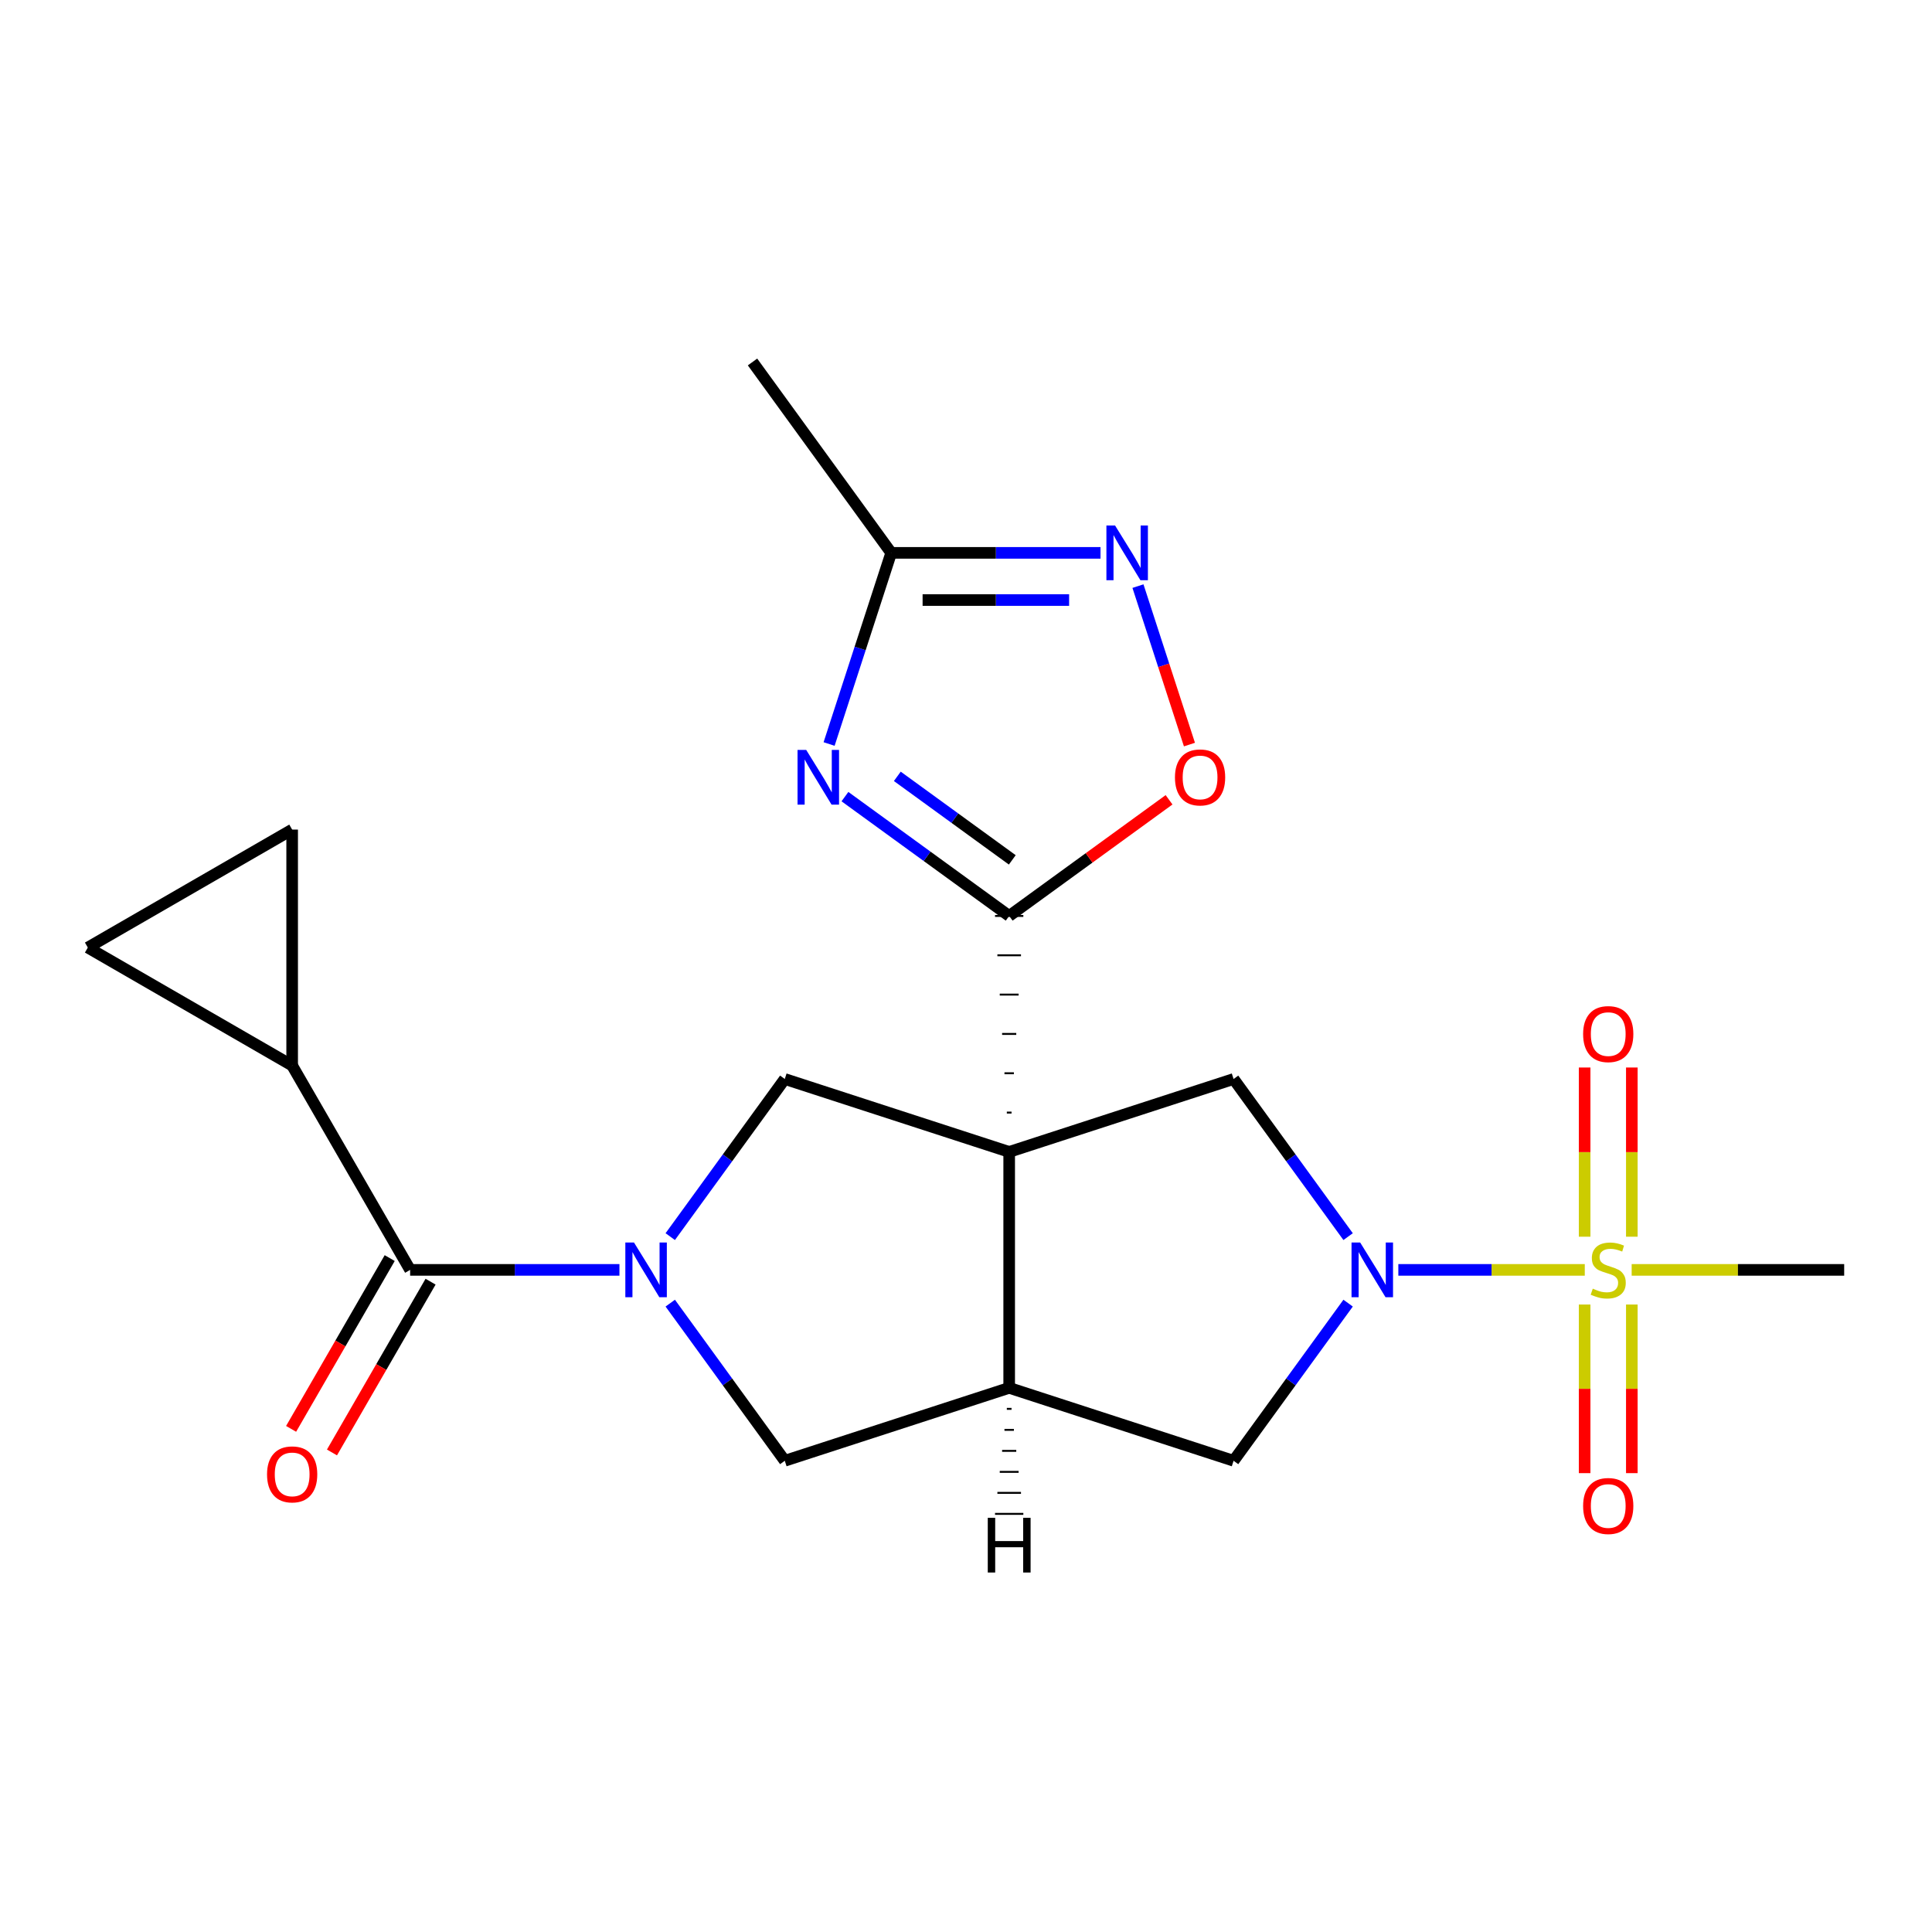 <?xml version='1.0' encoding='iso-8859-1'?>
<svg version='1.1' baseProfile='full'
              xmlns='http://www.w3.org/2000/svg'
                      xmlns:rdkit='http://www.rdkit.org/xml'
                      xmlns:xlink='http://www.w3.org/1999/xlink'
                  xml:space='preserve'
width='1000px' height='1000px' viewBox='0 0 1000 1000'>
<!-- END OF HEADER -->
<rect style='opacity:1.0;fill:#FFFFFF;stroke:none' width='1000' height='1000' x='0' y='0'> </rect>
<path class='bond-1' d='M 523.572,575.87 L 521.13,575.87' style='fill:none;fill-rule:evenodd;stroke:#000000;stroke-width:1.0px;stroke-linecap:butt;stroke-linejoin:miter;stroke-opacity:1' />
<path class='bond-1' d='M 524.794,555.515 L 519.909,555.515' style='fill:none;fill-rule:evenodd;stroke:#000000;stroke-width:1.0px;stroke-linecap:butt;stroke-linejoin:miter;stroke-opacity:1' />
<path class='bond-1' d='M 526.015,535.16 L 518.687,535.16' style='fill:none;fill-rule:evenodd;stroke:#000000;stroke-width:1.0px;stroke-linecap:butt;stroke-linejoin:miter;stroke-opacity:1' />
<path class='bond-1' d='M 527.236,514.805 L 517.466,514.805' style='fill:none;fill-rule:evenodd;stroke:#000000;stroke-width:1.0px;stroke-linecap:butt;stroke-linejoin:miter;stroke-opacity:1' />
<path class='bond-1' d='M 528.458,494.451 L 516.245,494.451' style='fill:none;fill-rule:evenodd;stroke:#000000;stroke-width:1.0px;stroke-linecap:butt;stroke-linejoin:miter;stroke-opacity:1' />
<path class='bond-1' d='M 529.679,474.096 L 515.023,474.096' style='fill:none;fill-rule:evenodd;stroke:#000000;stroke-width:1.0px;stroke-linecap:butt;stroke-linejoin:miter;stroke-opacity:1' />
<path class='bond-5' d='M 522.351,596.225 L 522.351,718.353' style='fill:none;fill-rule:evenodd;stroke:#000000;stroke-width:6px;stroke-linecap:butt;stroke-linejoin:miter;stroke-opacity:1' />
<path class='bond-6' d='M 522.351,596.225 L 406.2,558.485' style='fill:none;fill-rule:evenodd;stroke:#000000;stroke-width:6px;stroke-linecap:butt;stroke-linejoin:miter;stroke-opacity:1' />
<path class='bond-7' d='M 522.351,596.225 L 638.502,558.485' style='fill:none;fill-rule:evenodd;stroke:#000000;stroke-width:6px;stroke-linecap:butt;stroke-linejoin:miter;stroke-opacity:1' />
<path class='bond-0' d='M 820.283,657.289 L 772.031,657.289' style='fill:none;fill-rule:evenodd;stroke:#CCCC00;stroke-width:6px;stroke-linecap:butt;stroke-linejoin:miter;stroke-opacity:1' />
<path class='bond-0' d='M 772.031,657.289 L 723.778,657.289' style='fill:none;fill-rule:evenodd;stroke:#0000FF;stroke-width:6px;stroke-linecap:butt;stroke-linejoin:miter;stroke-opacity:1' />
<path class='bond-17' d='M 844.63,640.116 L 844.63,596.33' style='fill:none;fill-rule:evenodd;stroke:#CCCC00;stroke-width:6px;stroke-linecap:butt;stroke-linejoin:miter;stroke-opacity:1' />
<path class='bond-17' d='M 844.63,596.33 L 844.63,552.544' style='fill:none;fill-rule:evenodd;stroke:#FF0000;stroke-width:6px;stroke-linecap:butt;stroke-linejoin:miter;stroke-opacity:1' />
<path class='bond-17' d='M 820.204,640.116 L 820.204,596.33' style='fill:none;fill-rule:evenodd;stroke:#CCCC00;stroke-width:6px;stroke-linecap:butt;stroke-linejoin:miter;stroke-opacity:1' />
<path class='bond-17' d='M 820.204,596.33 L 820.204,552.544' style='fill:none;fill-rule:evenodd;stroke:#FF0000;stroke-width:6px;stroke-linecap:butt;stroke-linejoin:miter;stroke-opacity:1' />
<path class='bond-18' d='M 820.204,675.222 L 820.204,718.858' style='fill:none;fill-rule:evenodd;stroke:#CCCC00;stroke-width:6px;stroke-linecap:butt;stroke-linejoin:miter;stroke-opacity:1' />
<path class='bond-18' d='M 820.204,718.858 L 820.204,762.493' style='fill:none;fill-rule:evenodd;stroke:#FF0000;stroke-width:6px;stroke-linecap:butt;stroke-linejoin:miter;stroke-opacity:1' />
<path class='bond-18' d='M 844.63,675.222 L 844.63,718.858' style='fill:none;fill-rule:evenodd;stroke:#CCCC00;stroke-width:6px;stroke-linecap:butt;stroke-linejoin:miter;stroke-opacity:1' />
<path class='bond-18' d='M 844.63,718.858 L 844.63,762.493' style='fill:none;fill-rule:evenodd;stroke:#FF0000;stroke-width:6px;stroke-linecap:butt;stroke-linejoin:miter;stroke-opacity:1' />
<path class='bond-20' d='M 844.55,657.289 L 899.548,657.289' style='fill:none;fill-rule:evenodd;stroke:#CCCC00;stroke-width:6px;stroke-linecap:butt;stroke-linejoin:miter;stroke-opacity:1' />
<path class='bond-20' d='M 899.548,657.289 L 954.545,657.289' style='fill:none;fill-rule:evenodd;stroke:#000000;stroke-width:6px;stroke-linecap:butt;stroke-linejoin:miter;stroke-opacity:1' />
<path class='bond-4' d='M 522.351,474.096 L 479.846,443.214' style='fill:none;fill-rule:evenodd;stroke:#000000;stroke-width:6px;stroke-linecap:butt;stroke-linejoin:miter;stroke-opacity:1' />
<path class='bond-4' d='M 479.846,443.214 L 437.34,412.332' style='fill:none;fill-rule:evenodd;stroke:#0000FF;stroke-width:6px;stroke-linecap:butt;stroke-linejoin:miter;stroke-opacity:1' />
<path class='bond-4' d='M 523.957,445.07 L 494.203,423.453' style='fill:none;fill-rule:evenodd;stroke:#000000;stroke-width:6px;stroke-linecap:butt;stroke-linejoin:miter;stroke-opacity:1' />
<path class='bond-4' d='M 494.203,423.453 L 464.449,401.835' style='fill:none;fill-rule:evenodd;stroke:#0000FF;stroke-width:6px;stroke-linecap:butt;stroke-linejoin:miter;stroke-opacity:1' />
<path class='bond-10' d='M 522.351,474.096 L 563.727,444.035' style='fill:none;fill-rule:evenodd;stroke:#000000;stroke-width:6px;stroke-linecap:butt;stroke-linejoin:miter;stroke-opacity:1' />
<path class='bond-10' d='M 563.727,444.035 L 605.102,413.974' style='fill:none;fill-rule:evenodd;stroke:#FF0000;stroke-width:6px;stroke-linecap:butt;stroke-linejoin:miter;stroke-opacity:1' />
<path class='bond-2' d='M 346.92,640.076 L 376.56,599.28' style='fill:none;fill-rule:evenodd;stroke:#0000FF;stroke-width:6px;stroke-linecap:butt;stroke-linejoin:miter;stroke-opacity:1' />
<path class='bond-2' d='M 376.56,599.28 L 406.2,558.485' style='fill:none;fill-rule:evenodd;stroke:#000000;stroke-width:6px;stroke-linecap:butt;stroke-linejoin:miter;stroke-opacity:1' />
<path class='bond-8' d='M 320.621,657.289 L 266.453,657.289' style='fill:none;fill-rule:evenodd;stroke:#0000FF;stroke-width:6px;stroke-linecap:butt;stroke-linejoin:miter;stroke-opacity:1' />
<path class='bond-8' d='M 266.453,657.289 L 212.286,657.289' style='fill:none;fill-rule:evenodd;stroke:#000000;stroke-width:6px;stroke-linecap:butt;stroke-linejoin:miter;stroke-opacity:1' />
<path class='bond-23' d='M 346.92,674.502 L 376.56,715.298' style='fill:none;fill-rule:evenodd;stroke:#0000FF;stroke-width:6px;stroke-linecap:butt;stroke-linejoin:miter;stroke-opacity:1' />
<path class='bond-23' d='M 376.56,715.298 L 406.2,756.093' style='fill:none;fill-rule:evenodd;stroke:#000000;stroke-width:6px;stroke-linecap:butt;stroke-linejoin:miter;stroke-opacity:1' />
<path class='bond-3' d='M 697.782,640.076 L 668.142,599.28' style='fill:none;fill-rule:evenodd;stroke:#0000FF;stroke-width:6px;stroke-linecap:butt;stroke-linejoin:miter;stroke-opacity:1' />
<path class='bond-3' d='M 668.142,599.28 L 638.502,558.485' style='fill:none;fill-rule:evenodd;stroke:#000000;stroke-width:6px;stroke-linecap:butt;stroke-linejoin:miter;stroke-opacity:1' />
<path class='bond-22' d='M 697.782,674.502 L 668.142,715.298' style='fill:none;fill-rule:evenodd;stroke:#0000FF;stroke-width:6px;stroke-linecap:butt;stroke-linejoin:miter;stroke-opacity:1' />
<path class='bond-22' d='M 668.142,715.298 L 638.502,756.093' style='fill:none;fill-rule:evenodd;stroke:#000000;stroke-width:6px;stroke-linecap:butt;stroke-linejoin:miter;stroke-opacity:1' />
<path class='bond-11' d='M 429.14,385.097 L 445.213,335.628' style='fill:none;fill-rule:evenodd;stroke:#0000FF;stroke-width:6px;stroke-linecap:butt;stroke-linejoin:miter;stroke-opacity:1' />
<path class='bond-11' d='M 445.213,335.628 L 461.287,286.159' style='fill:none;fill-rule:evenodd;stroke:#000000;stroke-width:6px;stroke-linecap:butt;stroke-linejoin:miter;stroke-opacity:1' />
<path class='bond-12' d='M 522.351,718.353 L 406.2,756.093' style='fill:none;fill-rule:evenodd;stroke:#000000;stroke-width:6px;stroke-linecap:butt;stroke-linejoin:miter;stroke-opacity:1' />
<path class='bond-14' d='M 522.351,718.353 L 638.502,756.093' style='fill:none;fill-rule:evenodd;stroke:#000000;stroke-width:6px;stroke-linecap:butt;stroke-linejoin:miter;stroke-opacity:1' />
<path class='bond-26' d='M 521.13,729.224 L 523.572,729.224' style='fill:none;fill-rule:evenodd;stroke:#000000;stroke-width:1.0px;stroke-linecap:butt;stroke-linejoin:miter;stroke-opacity:1' />
<path class='bond-26' d='M 519.909,740.095 L 524.794,740.095' style='fill:none;fill-rule:evenodd;stroke:#000000;stroke-width:1.0px;stroke-linecap:butt;stroke-linejoin:miter;stroke-opacity:1' />
<path class='bond-26' d='M 518.687,750.965 L 526.015,750.965' style='fill:none;fill-rule:evenodd;stroke:#000000;stroke-width:1.0px;stroke-linecap:butt;stroke-linejoin:miter;stroke-opacity:1' />
<path class='bond-26' d='M 517.466,761.836 L 527.236,761.836' style='fill:none;fill-rule:evenodd;stroke:#000000;stroke-width:1.0px;stroke-linecap:butt;stroke-linejoin:miter;stroke-opacity:1' />
<path class='bond-26' d='M 516.245,772.706 L 528.458,772.706' style='fill:none;fill-rule:evenodd;stroke:#000000;stroke-width:1.0px;stroke-linecap:butt;stroke-linejoin:miter;stroke-opacity:1' />
<path class='bond-26' d='M 515.023,783.577 L 529.679,783.577' style='fill:none;fill-rule:evenodd;stroke:#000000;stroke-width:1.0px;stroke-linecap:butt;stroke-linejoin:miter;stroke-opacity:1' />
<path class='bond-13' d='M 212.286,657.289 L 151.221,551.522' style='fill:none;fill-rule:evenodd;stroke:#000000;stroke-width:6px;stroke-linecap:butt;stroke-linejoin:miter;stroke-opacity:1' />
<path class='bond-19' d='M 201.709,651.183 L 176.192,695.379' style='fill:none;fill-rule:evenodd;stroke:#000000;stroke-width:6px;stroke-linecap:butt;stroke-linejoin:miter;stroke-opacity:1' />
<path class='bond-19' d='M 176.192,695.379 L 150.675,739.576' style='fill:none;fill-rule:evenodd;stroke:#FF0000;stroke-width:6px;stroke-linecap:butt;stroke-linejoin:miter;stroke-opacity:1' />
<path class='bond-19' d='M 222.862,663.395 L 197.345,707.592' style='fill:none;fill-rule:evenodd;stroke:#000000;stroke-width:6px;stroke-linecap:butt;stroke-linejoin:miter;stroke-opacity:1' />
<path class='bond-19' d='M 197.345,707.592 L 171.828,751.789' style='fill:none;fill-rule:evenodd;stroke:#FF0000;stroke-width:6px;stroke-linecap:butt;stroke-linejoin:miter;stroke-opacity:1' />
<path class='bond-9' d='M 589.008,303.372 L 602.333,344.381' style='fill:none;fill-rule:evenodd;stroke:#0000FF;stroke-width:6px;stroke-linecap:butt;stroke-linejoin:miter;stroke-opacity:1' />
<path class='bond-9' d='M 602.333,344.381 L 615.657,385.39' style='fill:none;fill-rule:evenodd;stroke:#FF0000;stroke-width:6px;stroke-linecap:butt;stroke-linejoin:miter;stroke-opacity:1' />
<path class='bond-24' d='M 569.622,286.159 L 515.455,286.159' style='fill:none;fill-rule:evenodd;stroke:#0000FF;stroke-width:6px;stroke-linecap:butt;stroke-linejoin:miter;stroke-opacity:1' />
<path class='bond-24' d='M 515.455,286.159 L 461.287,286.159' style='fill:none;fill-rule:evenodd;stroke:#000000;stroke-width:6px;stroke-linecap:butt;stroke-linejoin:miter;stroke-opacity:1' />
<path class='bond-24' d='M 553.372,310.585 L 515.455,310.585' style='fill:none;fill-rule:evenodd;stroke:#0000FF;stroke-width:6px;stroke-linecap:butt;stroke-linejoin:miter;stroke-opacity:1' />
<path class='bond-24' d='M 515.455,310.585 L 477.537,310.585' style='fill:none;fill-rule:evenodd;stroke:#000000;stroke-width:6px;stroke-linecap:butt;stroke-linejoin:miter;stroke-opacity:1' />
<path class='bond-21' d='M 461.287,286.159 L 389.501,187.355' style='fill:none;fill-rule:evenodd;stroke:#000000;stroke-width:6px;stroke-linecap:butt;stroke-linejoin:miter;stroke-opacity:1' />
<path class='bond-15' d='M 151.221,551.522 L 45.455,490.458' style='fill:none;fill-rule:evenodd;stroke:#000000;stroke-width:6px;stroke-linecap:butt;stroke-linejoin:miter;stroke-opacity:1' />
<path class='bond-16' d='M 151.221,551.522 L 151.221,429.394' style='fill:none;fill-rule:evenodd;stroke:#000000;stroke-width:6px;stroke-linecap:butt;stroke-linejoin:miter;stroke-opacity:1' />
<path class='bond-25' d='M 45.455,490.458 L 151.221,429.394' style='fill:none;fill-rule:evenodd;stroke:#000000;stroke-width:6px;stroke-linecap:butt;stroke-linejoin:miter;stroke-opacity:1' />
<path  class='atom-1' d='M 824.417 667.009
Q 824.737 667.129, 826.057 667.689
Q 827.377 668.249, 828.817 668.609
Q 830.297 668.929, 831.737 668.929
Q 834.417 668.929, 835.977 667.649
Q 837.537 666.329, 837.537 664.049
Q 837.537 662.489, 836.737 661.529
Q 835.977 660.569, 834.777 660.049
Q 833.577 659.529, 831.577 658.929
Q 829.057 658.169, 827.537 657.449
Q 826.057 656.729, 824.977 655.209
Q 823.937 653.689, 823.937 651.129
Q 823.937 647.569, 826.337 645.369
Q 828.777 643.169, 833.577 643.169
Q 836.857 643.169, 840.577 644.729
L 839.657 647.809
Q 836.257 646.409, 833.697 646.409
Q 830.937 646.409, 829.417 647.569
Q 827.897 648.689, 827.937 650.649
Q 827.937 652.169, 828.697 653.089
Q 829.497 654.009, 830.617 654.529
Q 831.777 655.049, 833.697 655.649
Q 836.257 656.449, 837.777 657.249
Q 839.297 658.049, 840.377 659.689
Q 841.497 661.289, 841.497 664.049
Q 841.497 667.969, 838.857 670.089
Q 836.257 672.169, 831.897 672.169
Q 829.377 672.169, 827.457 671.609
Q 825.577 671.089, 823.337 670.169
L 824.417 667.009
' fill='#CCCC00'/>
<path  class='atom-3' d='M 328.154 643.129
L 337.434 658.129
Q 338.354 659.609, 339.834 662.289
Q 341.314 664.969, 341.394 665.129
L 341.394 643.129
L 345.154 643.129
L 345.154 671.449
L 341.274 671.449
L 331.314 655.049
Q 330.154 653.129, 328.914 650.929
Q 327.714 648.729, 327.354 648.049
L 327.354 671.449
L 323.674 671.449
L 323.674 643.129
L 328.154 643.129
' fill='#0000FF'/>
<path  class='atom-4' d='M 704.028 643.129
L 713.308 658.129
Q 714.228 659.609, 715.708 662.289
Q 717.188 664.969, 717.268 665.129
L 717.268 643.129
L 721.028 643.129
L 721.028 671.449
L 717.148 671.449
L 707.188 655.049
Q 706.028 653.129, 704.788 650.929
Q 703.588 648.729, 703.228 648.049
L 703.228 671.449
L 699.548 671.449
L 699.548 643.129
L 704.028 643.129
' fill='#0000FF'/>
<path  class='atom-5' d='M 417.287 388.15
L 426.567 403.15
Q 427.487 404.63, 428.967 407.31
Q 430.447 409.99, 430.527 410.15
L 430.527 388.15
L 434.287 388.15
L 434.287 416.47
L 430.407 416.47
L 420.447 400.07
Q 419.287 398.15, 418.047 395.95
Q 416.847 393.75, 416.487 393.07
L 416.487 416.47
L 412.807 416.47
L 412.807 388.15
L 417.287 388.15
' fill='#0000FF'/>
<path  class='atom-10' d='M 577.155 271.999
L 586.435 286.999
Q 587.355 288.479, 588.835 291.159
Q 590.315 293.839, 590.395 293.999
L 590.395 271.999
L 594.155 271.999
L 594.155 300.319
L 590.275 300.319
L 580.315 283.919
Q 579.155 281.999, 577.915 279.799
Q 576.715 277.599, 576.355 276.919
L 576.355 300.319
L 572.675 300.319
L 572.675 271.999
L 577.155 271.999
' fill='#0000FF'/>
<path  class='atom-11' d='M 608.155 402.39
Q 608.155 395.59, 611.515 391.79
Q 614.875 387.99, 621.155 387.99
Q 627.435 387.99, 630.795 391.79
Q 634.155 395.59, 634.155 402.39
Q 634.155 409.27, 630.755 413.19
Q 627.355 417.07, 621.155 417.07
Q 614.915 417.07, 611.515 413.19
Q 608.155 409.31, 608.155 402.39
M 621.155 413.87
Q 625.475 413.87, 627.795 410.99
Q 630.155 408.07, 630.155 402.39
Q 630.155 396.83, 627.795 394.03
Q 625.475 391.19, 621.155 391.19
Q 616.835 391.19, 614.475 393.99
Q 612.155 396.79, 612.155 402.39
Q 612.155 408.11, 614.475 410.99
Q 616.835 413.87, 621.155 413.87
' fill='#FF0000'/>
<path  class='atom-18' d='M 819.417 535.24
Q 819.417 528.44, 822.777 524.64
Q 826.137 520.84, 832.417 520.84
Q 838.697 520.84, 842.057 524.64
Q 845.417 528.44, 845.417 535.24
Q 845.417 542.12, 842.017 546.04
Q 838.617 549.92, 832.417 549.92
Q 826.177 549.92, 822.777 546.04
Q 819.417 542.16, 819.417 535.24
M 832.417 546.72
Q 836.737 546.72, 839.057 543.84
Q 841.417 540.92, 841.417 535.24
Q 841.417 529.68, 839.057 526.88
Q 836.737 524.04, 832.417 524.04
Q 828.097 524.04, 825.737 526.84
Q 823.417 529.64, 823.417 535.24
Q 823.417 540.96, 825.737 543.84
Q 828.097 546.72, 832.417 546.72
' fill='#FF0000'/>
<path  class='atom-19' d='M 819.417 779.498
Q 819.417 772.698, 822.777 768.898
Q 826.137 765.098, 832.417 765.098
Q 838.697 765.098, 842.057 768.898
Q 845.417 772.698, 845.417 779.498
Q 845.417 786.378, 842.017 790.298
Q 838.617 794.178, 832.417 794.178
Q 826.177 794.178, 822.777 790.298
Q 819.417 786.418, 819.417 779.498
M 832.417 790.978
Q 836.737 790.978, 839.057 788.098
Q 841.417 785.178, 841.417 779.498
Q 841.417 773.938, 839.057 771.138
Q 836.737 768.298, 832.417 768.298
Q 828.097 768.298, 825.737 771.098
Q 823.417 773.898, 823.417 779.498
Q 823.417 785.218, 825.737 788.098
Q 828.097 790.978, 832.417 790.978
' fill='#FF0000'/>
<path  class='atom-20' d='M 138.221 763.136
Q 138.221 756.336, 141.581 752.536
Q 144.941 748.736, 151.221 748.736
Q 157.501 748.736, 160.861 752.536
Q 164.221 756.336, 164.221 763.136
Q 164.221 770.016, 160.821 773.936
Q 157.421 777.816, 151.221 777.816
Q 144.981 777.816, 141.581 773.936
Q 138.221 770.056, 138.221 763.136
M 151.221 774.616
Q 155.541 774.616, 157.861 771.736
Q 160.221 768.816, 160.221 763.136
Q 160.221 757.576, 157.861 754.776
Q 155.541 751.936, 151.221 751.936
Q 146.901 751.936, 144.541 754.736
Q 142.221 757.536, 142.221 763.136
Q 142.221 768.856, 144.541 771.736
Q 146.901 774.616, 151.221 774.616
' fill='#FF0000'/>
<path  class='atom-23' d='M 511.271 785.613
L 515.111 785.613
L 515.111 797.653
L 529.591 797.653
L 529.591 785.613
L 533.431 785.613
L 533.431 813.933
L 529.591 813.933
L 529.591 800.853
L 515.111 800.853
L 515.111 813.933
L 511.271 813.933
L 511.271 785.613
' fill='#000000'/>
</svg>

